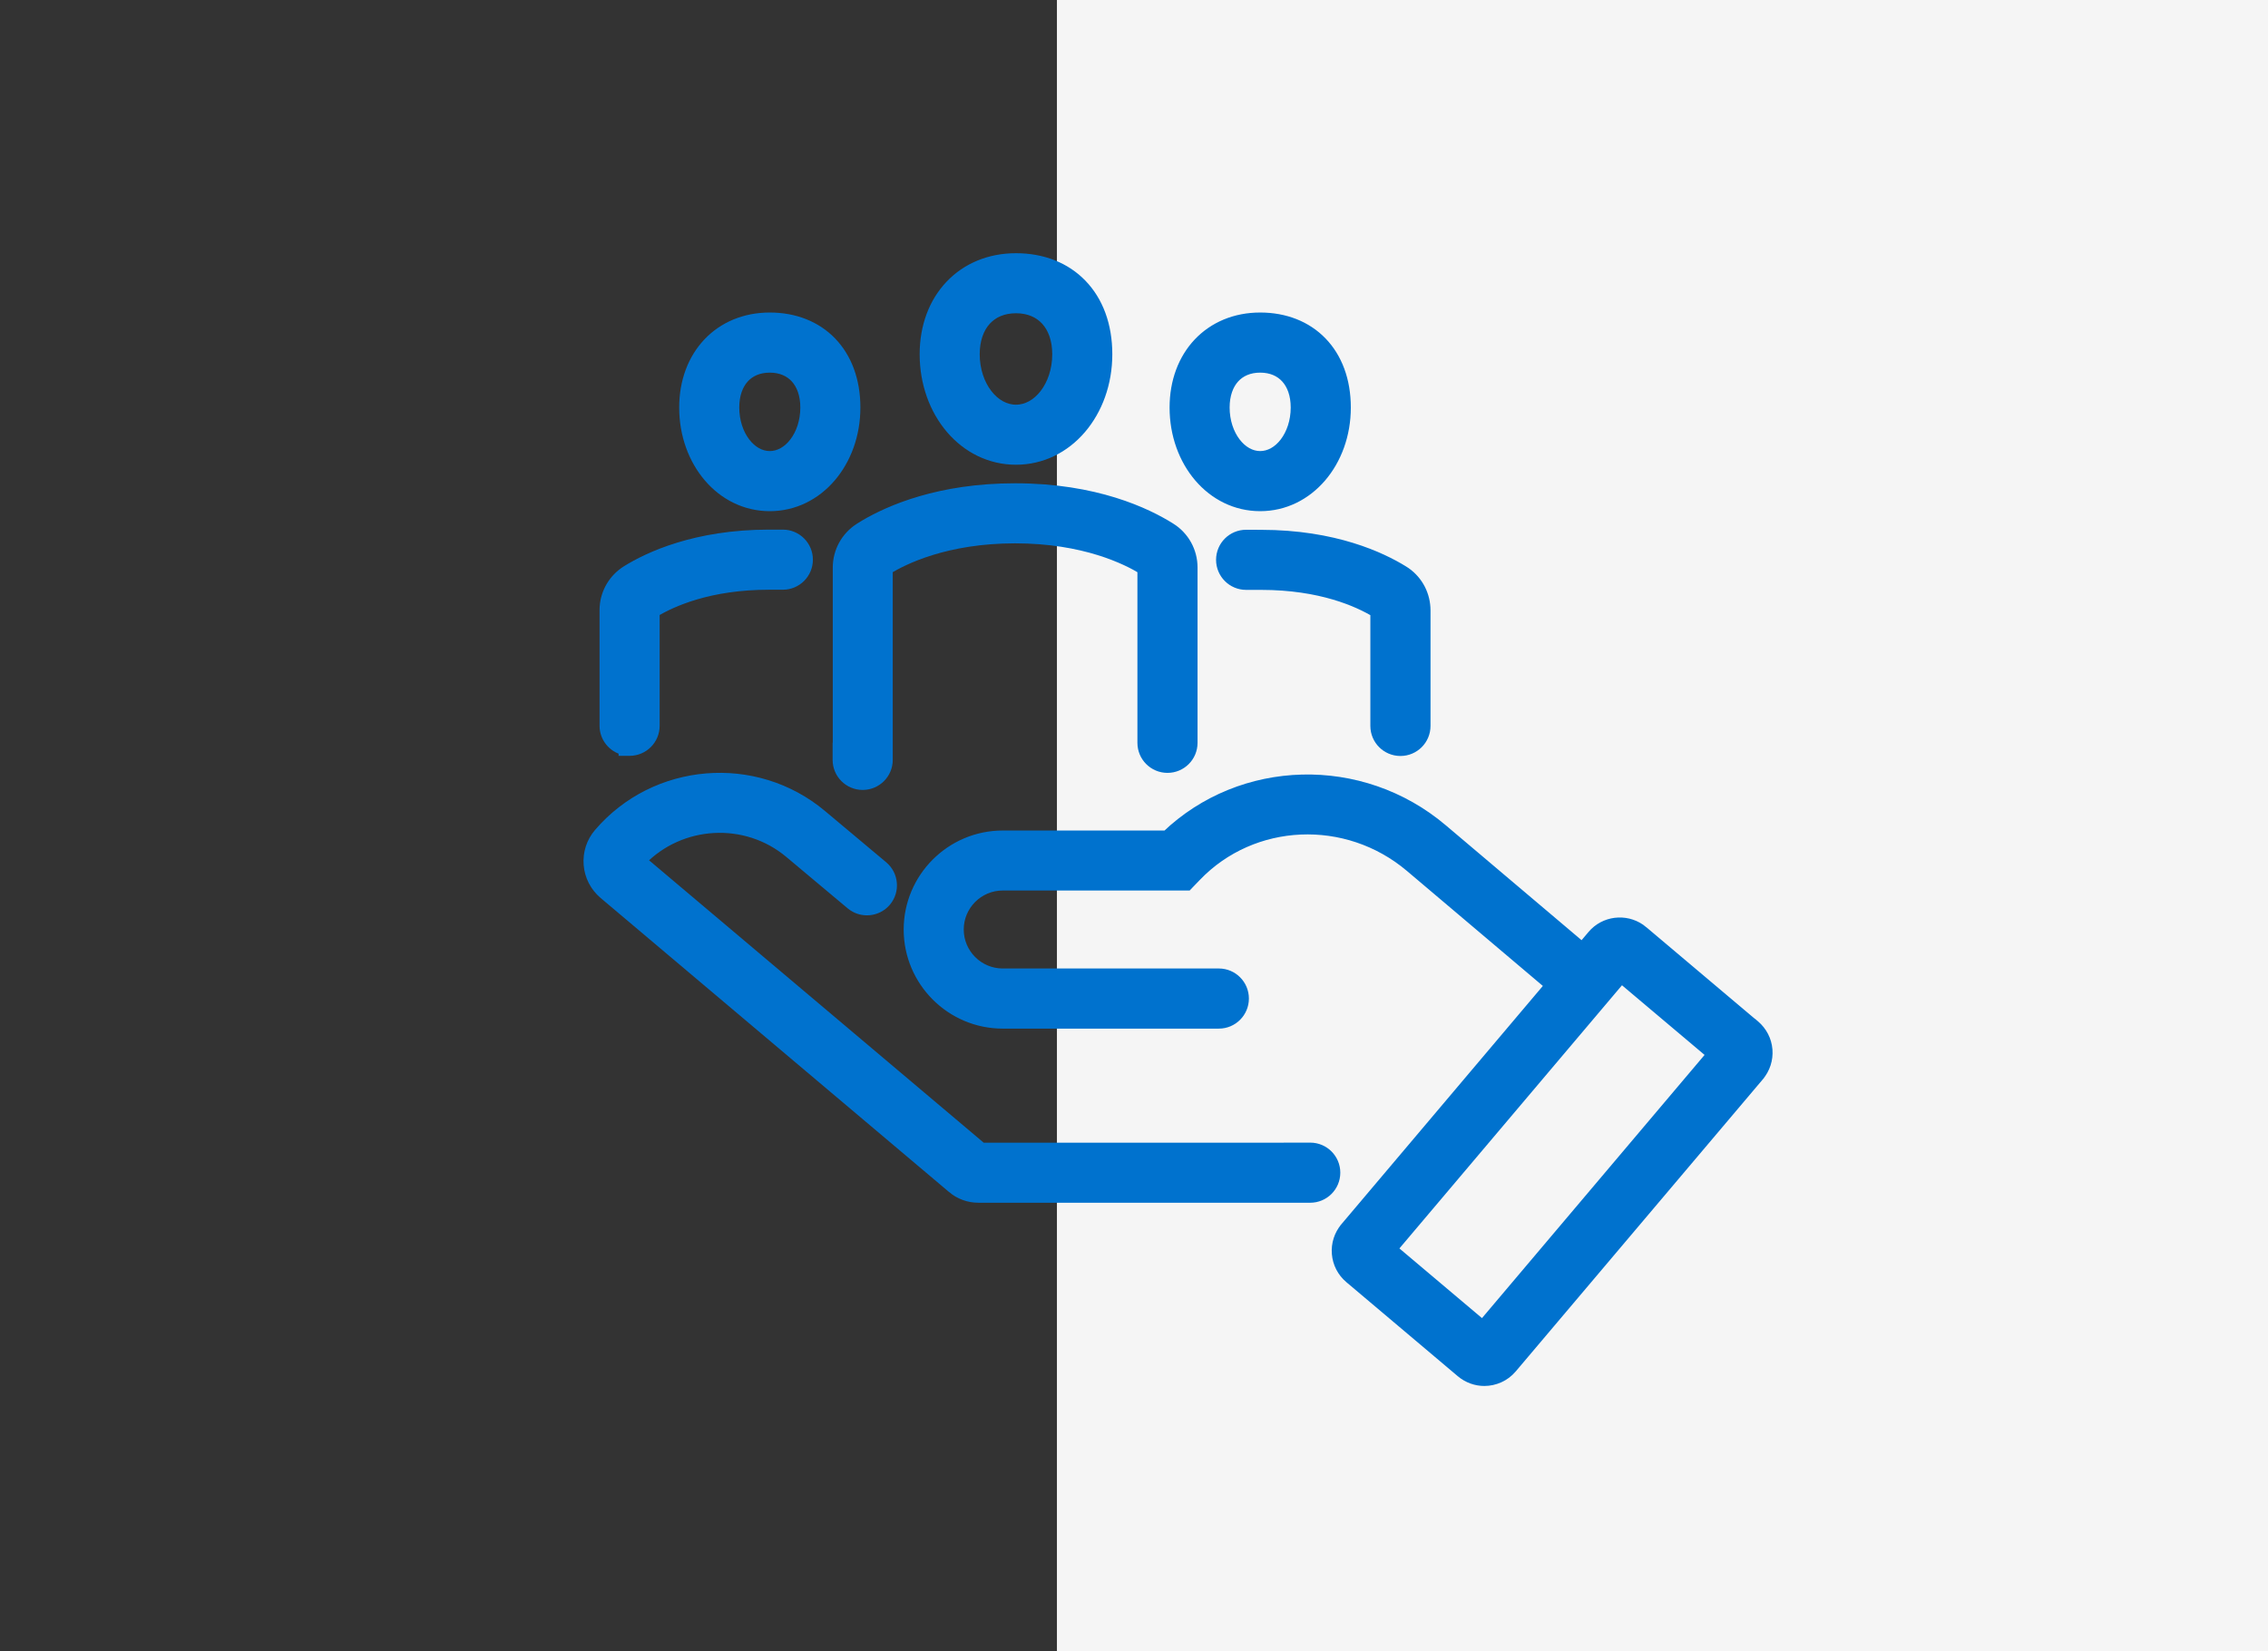 <?xml version="1.0" encoding="UTF-8"?>
<svg xmlns="http://www.w3.org/2000/svg" width="103" height="75" viewBox="0 0 103 75" fill="none">
  <rect x="0" y="0" width="103" height="75" fill="#333333" stroke="none"/>
  <rect x="48" width="55" height="75" fill="#F5F5F5"></rect>
  <path d="M27.212 37.859C29.764 34.876 34.29 34.499 37.3 37.02L40.088 39.356C40.557 39.751 40.62 40.454 40.226 40.925C39.831 41.394 39.128 41.458 38.657 41.063L35.869 38.727C33.87 37.052 30.897 37.233 29.105 39.085L44.583 52.148H58.903L58.9 52.145H59.504C60.12 52.145 60.619 52.644 60.619 53.26C60.619 53.876 60.12 54.375 59.504 54.375H44.429C44.003 54.375 43.587 54.224 43.262 53.948V53.947L27.433 40.588L27.432 40.587C27.041 40.252 26.797 39.785 26.756 39.269C26.715 38.754 26.875 38.252 27.212 37.859Z" fill="#0072CE" stroke="#0072CE" stroke-width="0.5"></path>
  <path d="M52.984 37.97C56.394 34.708 61.811 34.555 65.492 37.668L71.856 43.053L72.329 42.493L72.441 42.372C73.028 41.803 73.966 41.763 74.604 42.3V42.301L79.603 46.52H79.61L79.68 46.58C80.005 46.859 80.21 47.248 80.245 47.68C80.279 48.11 80.144 48.526 79.868 48.856L79.868 48.857L68.644 62.126C68.324 62.504 67.866 62.696 67.409 62.697C67.043 62.697 66.673 62.569 66.371 62.317L66.37 62.316L61.301 58.037L61.299 58.036C60.974 57.757 60.77 57.368 60.735 56.936C60.7 56.505 60.836 56.089 61.112 55.76V55.759L70.42 44.749L64.056 39.364C61.161 36.917 56.884 37.109 54.314 39.786L53.995 40.117L53.921 40.195H45.538C44.424 40.195 43.518 41.101 43.518 42.215C43.518 43.33 44.424 44.236 45.538 44.236H55.353C55.969 44.236 56.468 44.735 56.468 45.351C56.468 45.967 55.969 46.467 55.353 46.467H45.538C43.198 46.467 41.291 44.559 41.29 42.219C41.29 39.879 43.195 37.97 45.538 37.97H52.984ZM63.201 56.73L67.333 60.217L77.765 47.882L73.632 44.396L63.201 56.73Z" fill="#0072CE" stroke="#0072CE" stroke-width="0.5"></path>
  <path d="M46.101 22.199C49.751 22.199 52.073 23.315 53.145 23.99H53.146C53.766 24.377 54.135 25.047 54.136 25.773V33.737C54.136 34.354 53.637 34.852 53.02 34.852C52.404 34.852 51.905 34.353 51.905 33.737V25.844C51.184 25.401 49.25 24.427 46.101 24.427C42.95 24.427 41.013 25.4 40.294 25.845V34.512C40.294 35.128 39.795 35.627 39.178 35.627C38.562 35.627 38.063 35.128 38.063 34.512V34.107L38.07 34.11V25.777C38.07 25.05 38.44 24.385 39.054 23.995L39.27 23.862C40.422 23.18 42.678 22.199 46.101 22.199Z" fill="#0072CE" stroke="#0072CE" stroke-width="0.5"></path>
  <path d="M46.14 11.75C47.338 11.75 48.376 12.159 49.112 12.92C49.849 13.68 50.265 14.769 50.265 16.089C50.265 18.724 48.486 20.857 46.14 20.857C43.794 20.857 42.016 18.724 42.016 16.089C42.016 14.83 42.433 13.743 43.166 12.97C43.9 12.195 44.936 11.75 46.14 11.75ZM46.14 13.977C45.55 13.978 45.084 14.185 44.763 14.538C44.44 14.894 44.243 15.42 44.243 16.089C44.243 16.808 44.468 17.451 44.821 17.909C45.173 18.367 45.642 18.63 46.14 18.63C46.638 18.63 47.108 18.367 47.46 17.909C47.812 17.451 48.037 16.808 48.037 16.089C48.037 15.42 47.841 14.894 47.518 14.538C47.197 14.185 46.73 13.977 46.14 13.977Z" fill="#0072CE" stroke="#0072CE" stroke-width="0.5"></path>
  <path d="M35.552 24.304C36.168 24.304 36.667 24.803 36.667 25.419C36.667 26.035 36.168 26.534 35.552 26.534H34.92C32.201 26.534 30.498 27.312 29.708 27.789V32.963C29.708 33.579 29.209 34.078 28.593 34.078H28.343V34.046C27.847 33.932 27.478 33.49 27.478 32.96V27.716L27.482 27.579C27.525 26.902 27.89 26.292 28.47 25.93L28.471 25.929C29.46 25.316 31.594 24.304 34.92 24.304H35.552Z" fill="#0072CE" stroke="#0072CE" stroke-width="0.5"></path>
  <path d="M34.959 14.444C36.082 14.444 37.053 14.829 37.744 15.543C38.434 16.257 38.824 17.277 38.824 18.509C38.824 20.969 37.158 22.966 34.959 22.966C32.76 22.966 31.095 20.969 31.095 18.509C31.095 17.33 31.486 16.311 32.173 15.586C32.861 14.86 33.832 14.444 34.959 14.444ZM34.959 16.674C34.449 16.674 34.048 16.855 33.772 17.159C33.494 17.467 33.323 17.923 33.323 18.509C33.323 19.14 33.519 19.705 33.825 20.107C34.13 20.508 34.534 20.736 34.959 20.736C35.385 20.736 35.789 20.508 36.094 20.108C36.4 19.707 36.596 19.142 36.596 18.509C36.596 17.924 36.426 17.468 36.148 17.16C35.872 16.855 35.471 16.674 34.959 16.674Z" fill="#0072CE" stroke="#0072CE" stroke-width="0.5"></path>
  <path d="M56.843 24.31V24.313H57.272C60.598 24.313 62.732 25.326 63.721 25.938L63.836 26.013C64.391 26.406 64.715 27.038 64.716 27.725V32.969C64.716 33.586 64.216 34.085 63.599 34.085C62.983 34.084 62.484 33.586 62.484 32.969V27.796C61.694 27.319 59.994 26.541 57.272 26.541H56.593C55.976 26.541 55.477 26.042 55.477 25.425C55.477 24.809 55.976 24.31 56.593 24.31H56.843Z" fill="#0072CE" stroke="#0072CE" stroke-width="0.5"></path>
  <path d="M57.23 14.444C58.354 14.444 59.326 14.829 60.017 15.543C60.708 16.257 61.097 17.277 61.097 18.509C61.097 20.969 59.429 22.966 57.23 22.966C55.031 22.966 53.366 20.969 53.366 18.509C53.366 17.33 53.756 16.312 54.442 15.587C55.13 14.861 56.101 14.444 57.23 14.444ZM57.23 16.674C56.72 16.674 56.319 16.855 56.043 17.159C55.765 17.467 55.594 17.923 55.593 18.509C55.593 19.14 55.79 19.705 56.096 20.107C56.401 20.508 56.805 20.736 57.23 20.736C57.656 20.736 58.06 20.508 58.365 20.108C58.67 19.707 58.867 19.142 58.867 18.509C58.867 17.924 58.697 17.468 58.419 17.16C58.143 16.855 57.742 16.674 57.23 16.674Z" fill="#0072CE" stroke="#0072CE" stroke-width="0.5"></path>
</svg>
